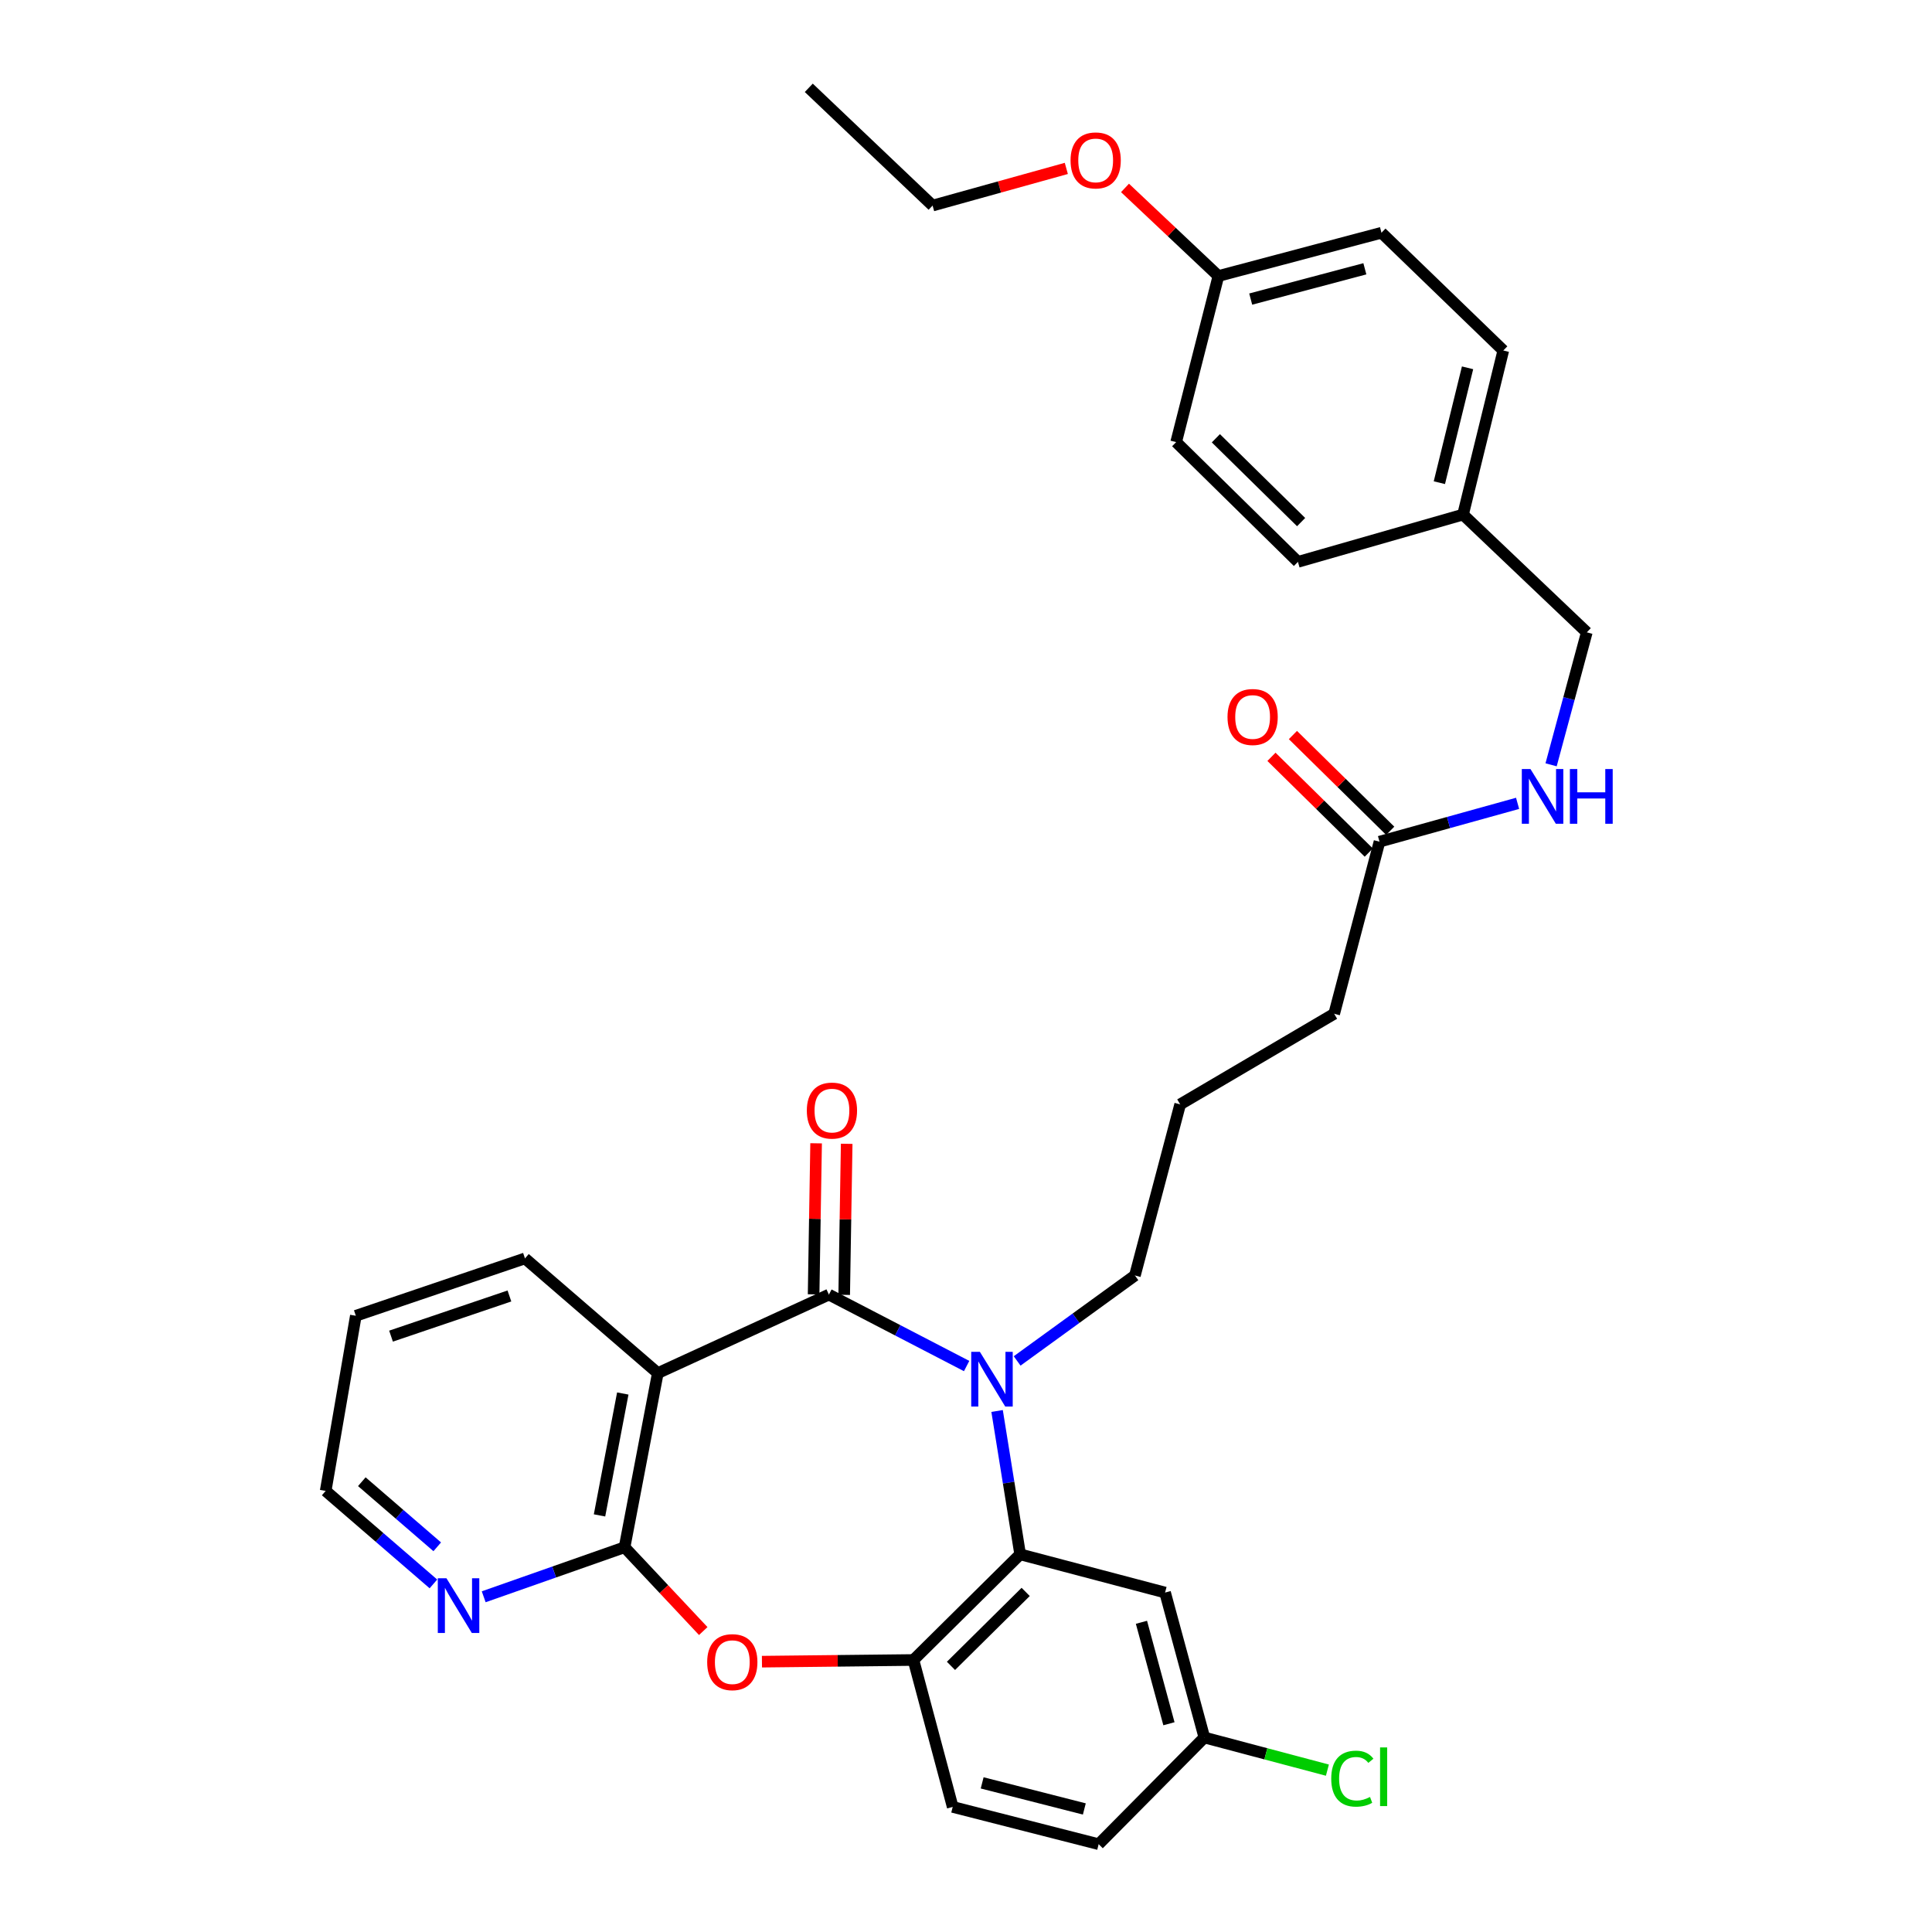 <?xml version='1.0' encoding='iso-8859-1'?>
<svg version='1.1' baseProfile='full'
              xmlns='http://www.w3.org/2000/svg'
                      xmlns:rdkit='http://www.rdkit.org/xml'
                      xmlns:xlink='http://www.w3.org/1999/xlink'
                  xml:space='preserve'
width='1000px' height='1000px' viewBox='0 0 1000 1000'>
<!-- END OF HEADER -->
<rect style='opacity:1.0;fill:#FFFFFF;stroke:none' width='1000' height='1000' x='0' y='0'> </rect>
<path class='bond-0' d='M 429.038,670.084 L 464.681,688.573' style='fill:none;fill-rule:evenodd;stroke:#000000;stroke-width:6px;stroke-linecap:butt;stroke-linejoin:miter;stroke-opacity:1' />
<path class='bond-0' d='M 464.681,688.573 L 500.325,707.061' style='fill:none;fill-rule:evenodd;stroke:#0000FF;stroke-width:6px;stroke-linecap:butt;stroke-linejoin:miter;stroke-opacity:1' />
<path class='bond-1' d='M 429.038,670.084 L 340.482,710.725' style='fill:none;fill-rule:evenodd;stroke:#000000;stroke-width:6px;stroke-linecap:butt;stroke-linejoin:miter;stroke-opacity:1' />
<path class='bond-8' d='M 436.952,670.215 L 437.598,631.123' style='fill:none;fill-rule:evenodd;stroke:#000000;stroke-width:6px;stroke-linecap:butt;stroke-linejoin:miter;stroke-opacity:1' />
<path class='bond-8' d='M 437.598,631.123 L 438.243,592.031' style='fill:none;fill-rule:evenodd;stroke:#FF0000;stroke-width:6px;stroke-linecap:butt;stroke-linejoin:miter;stroke-opacity:1' />
<path class='bond-8' d='M 421.123,669.953 L 421.769,630.861' style='fill:none;fill-rule:evenodd;stroke:#000000;stroke-width:6px;stroke-linecap:butt;stroke-linejoin:miter;stroke-opacity:1' />
<path class='bond-8' d='M 421.769,630.861 L 422.415,591.769' style='fill:none;fill-rule:evenodd;stroke:#FF0000;stroke-width:6px;stroke-linecap:butt;stroke-linejoin:miter;stroke-opacity:1' />
<path class='bond-3' d='M 516.091,730.321 L 522.062,767.422' style='fill:none;fill-rule:evenodd;stroke:#0000FF;stroke-width:6px;stroke-linecap:butt;stroke-linejoin:miter;stroke-opacity:1' />
<path class='bond-3' d='M 522.062,767.422 L 528.033,804.522' style='fill:none;fill-rule:evenodd;stroke:#000000;stroke-width:6px;stroke-linecap:butt;stroke-linejoin:miter;stroke-opacity:1' />
<path class='bond-14' d='M 526.467,704.416 L 556.95,682.303' style='fill:none;fill-rule:evenodd;stroke:#0000FF;stroke-width:6px;stroke-linecap:butt;stroke-linejoin:miter;stroke-opacity:1' />
<path class='bond-14' d='M 556.95,682.303 L 587.433,660.19' style='fill:none;fill-rule:evenodd;stroke:#000000;stroke-width:6px;stroke-linecap:butt;stroke-linejoin:miter;stroke-opacity:1' />
<path class='bond-2' d='M 340.482,710.725 L 323.279,800.855' style='fill:none;fill-rule:evenodd;stroke:#000000;stroke-width:6px;stroke-linecap:butt;stroke-linejoin:miter;stroke-opacity:1' />
<path class='bond-2' d='M 322.352,721.277 L 310.31,784.368' style='fill:none;fill-rule:evenodd;stroke:#000000;stroke-width:6px;stroke-linecap:butt;stroke-linejoin:miter;stroke-opacity:1' />
<path class='bond-16' d='M 340.482,710.725 L 271.724,651.351' style='fill:none;fill-rule:evenodd;stroke:#000000;stroke-width:6px;stroke-linecap:butt;stroke-linejoin:miter;stroke-opacity:1' />
<path class='bond-4' d='M 323.279,800.855 L 343.641,822.543' style='fill:none;fill-rule:evenodd;stroke:#000000;stroke-width:6px;stroke-linecap:butt;stroke-linejoin:miter;stroke-opacity:1' />
<path class='bond-4' d='M 343.641,822.543 L 364.002,844.231' style='fill:none;fill-rule:evenodd;stroke:#FF0000;stroke-width:6px;stroke-linecap:butt;stroke-linejoin:miter;stroke-opacity:1' />
<path class='bond-7' d='M 323.279,800.855 L 286.821,813.672' style='fill:none;fill-rule:evenodd;stroke:#000000;stroke-width:6px;stroke-linecap:butt;stroke-linejoin:miter;stroke-opacity:1' />
<path class='bond-7' d='M 286.821,813.672 L 250.362,826.489' style='fill:none;fill-rule:evenodd;stroke:#0000FF;stroke-width:6px;stroke-linecap:butt;stroke-linejoin:miter;stroke-opacity:1' />
<path class='bond-5' d='M 528.033,804.522 L 472.801,859.209' style='fill:none;fill-rule:evenodd;stroke:#000000;stroke-width:6px;stroke-linecap:butt;stroke-linejoin:miter;stroke-opacity:1' />
<path class='bond-5' d='M 530.886,823.975 L 492.224,862.255' style='fill:none;fill-rule:evenodd;stroke:#000000;stroke-width:6px;stroke-linecap:butt;stroke-linejoin:miter;stroke-opacity:1' />
<path class='bond-6' d='M 528.033,804.522 L 603.044,824.302' style='fill:none;fill-rule:evenodd;stroke:#000000;stroke-width:6px;stroke-linecap:butt;stroke-linejoin:miter;stroke-opacity:1' />
<path class='bond-32' d='M 394.383,860.077 L 433.592,859.643' style='fill:none;fill-rule:evenodd;stroke:#FF0000;stroke-width:6px;stroke-linecap:butt;stroke-linejoin:miter;stroke-opacity:1' />
<path class='bond-32' d='M 433.592,859.643 L 472.801,859.209' style='fill:none;fill-rule:evenodd;stroke:#000000;stroke-width:6px;stroke-linecap:butt;stroke-linejoin:miter;stroke-opacity:1' />
<path class='bond-11' d='M 472.801,859.209 L 493.117,935.258' style='fill:none;fill-rule:evenodd;stroke:#000000;stroke-width:6px;stroke-linecap:butt;stroke-linejoin:miter;stroke-opacity:1' />
<path class='bond-13' d='M 603.044,824.302 L 623.369,899.322' style='fill:none;fill-rule:evenodd;stroke:#000000;stroke-width:6px;stroke-linecap:butt;stroke-linejoin:miter;stroke-opacity:1' />
<path class='bond-13' d='M 590.813,839.695 L 605.041,892.209' style='fill:none;fill-rule:evenodd;stroke:#000000;stroke-width:6px;stroke-linecap:butt;stroke-linejoin:miter;stroke-opacity:1' />
<path class='bond-33' d='M 224.333,819.833 L 196.451,795.762' style='fill:none;fill-rule:evenodd;stroke:#0000FF;stroke-width:6px;stroke-linecap:butt;stroke-linejoin:miter;stroke-opacity:1' />
<path class='bond-33' d='M 196.451,795.762 L 168.569,771.691' style='fill:none;fill-rule:evenodd;stroke:#000000;stroke-width:6px;stroke-linecap:butt;stroke-linejoin:miter;stroke-opacity:1' />
<path class='bond-33' d='M 226.314,800.628 L 206.796,783.779' style='fill:none;fill-rule:evenodd;stroke:#0000FF;stroke-width:6px;stroke-linecap:butt;stroke-linejoin:miter;stroke-opacity:1' />
<path class='bond-33' d='M 206.796,783.779 L 187.278,766.929' style='fill:none;fill-rule:evenodd;stroke:#000000;stroke-width:6px;stroke-linecap:butt;stroke-linejoin:miter;stroke-opacity:1' />
<path class='bond-9' d='M 714.027,435.657 L 690.571,524.731' style='fill:none;fill-rule:evenodd;stroke:#000000;stroke-width:6px;stroke-linecap:butt;stroke-linejoin:miter;stroke-opacity:1' />
<path class='bond-10' d='M 714.027,435.657 L 749.764,425.733' style='fill:none;fill-rule:evenodd;stroke:#000000;stroke-width:6px;stroke-linecap:butt;stroke-linejoin:miter;stroke-opacity:1' />
<path class='bond-10' d='M 749.764,425.733 L 785.501,415.809' style='fill:none;fill-rule:evenodd;stroke:#0000FF;stroke-width:6px;stroke-linecap:butt;stroke-linejoin:miter;stroke-opacity:1' />
<path class='bond-12' d='M 719.579,430.015 L 694.395,405.232' style='fill:none;fill-rule:evenodd;stroke:#000000;stroke-width:6px;stroke-linecap:butt;stroke-linejoin:miter;stroke-opacity:1' />
<path class='bond-12' d='M 694.395,405.232 L 669.211,380.45' style='fill:none;fill-rule:evenodd;stroke:#FF0000;stroke-width:6px;stroke-linecap:butt;stroke-linejoin:miter;stroke-opacity:1' />
<path class='bond-12' d='M 708.475,441.299 L 683.291,416.516' style='fill:none;fill-rule:evenodd;stroke:#000000;stroke-width:6px;stroke-linecap:butt;stroke-linejoin:miter;stroke-opacity:1' />
<path class='bond-12' d='M 683.291,416.516 L 658.107,391.733' style='fill:none;fill-rule:evenodd;stroke:#FF0000;stroke-width:6px;stroke-linecap:butt;stroke-linejoin:miter;stroke-opacity:1' />
<path class='bond-15' d='M 802.842,395.86 L 812.083,361.582' style='fill:none;fill-rule:evenodd;stroke:#0000FF;stroke-width:6px;stroke-linecap:butt;stroke-linejoin:miter;stroke-opacity:1' />
<path class='bond-15' d='M 812.083,361.582 L 821.324,327.304' style='fill:none;fill-rule:evenodd;stroke:#000000;stroke-width:6px;stroke-linecap:butt;stroke-linejoin:miter;stroke-opacity:1' />
<path class='bond-34' d='M 493.117,935.258 L 568.665,954.545' style='fill:none;fill-rule:evenodd;stroke:#000000;stroke-width:6px;stroke-linecap:butt;stroke-linejoin:miter;stroke-opacity:1' />
<path class='bond-34' d='M 508.365,922.813 L 561.249,936.314' style='fill:none;fill-rule:evenodd;stroke:#000000;stroke-width:6px;stroke-linecap:butt;stroke-linejoin:miter;stroke-opacity:1' />
<path class='bond-19' d='M 623.369,899.322 L 568.665,954.545' style='fill:none;fill-rule:evenodd;stroke:#000000;stroke-width:6px;stroke-linecap:butt;stroke-linejoin:miter;stroke-opacity:1' />
<path class='bond-20' d='M 623.369,899.322 L 655.216,907.773' style='fill:none;fill-rule:evenodd;stroke:#000000;stroke-width:6px;stroke-linecap:butt;stroke-linejoin:miter;stroke-opacity:1' />
<path class='bond-20' d='M 655.216,907.773 L 687.063,916.224' style='fill:none;fill-rule:evenodd;stroke:#00CC00;stroke-width:6px;stroke-linecap:butt;stroke-linejoin:miter;stroke-opacity:1' />
<path class='bond-26' d='M 587.433,660.19 L 610.854,571.617' style='fill:none;fill-rule:evenodd;stroke:#000000;stroke-width:6px;stroke-linecap:butt;stroke-linejoin:miter;stroke-opacity:1' />
<path class='bond-17' d='M 821.324,327.304 L 757.262,266.347' style='fill:none;fill-rule:evenodd;stroke:#000000;stroke-width:6px;stroke-linecap:butt;stroke-linejoin:miter;stroke-opacity:1' />
<path class='bond-30' d='M 271.724,651.351 L 184.18,681.042' style='fill:none;fill-rule:evenodd;stroke:#000000;stroke-width:6px;stroke-linecap:butt;stroke-linejoin:miter;stroke-opacity:1' />
<path class='bond-30' d='M 263.677,670.797 L 202.396,691.581' style='fill:none;fill-rule:evenodd;stroke:#000000;stroke-width:6px;stroke-linecap:butt;stroke-linejoin:miter;stroke-opacity:1' />
<path class='bond-21' d='M 757.262,266.347 L 671.811,290.823' style='fill:none;fill-rule:evenodd;stroke:#000000;stroke-width:6px;stroke-linecap:butt;stroke-linejoin:miter;stroke-opacity:1' />
<path class='bond-22' d='M 757.262,266.347 L 778.106,181.414' style='fill:none;fill-rule:evenodd;stroke:#000000;stroke-width:6px;stroke-linecap:butt;stroke-linejoin:miter;stroke-opacity:1' />
<path class='bond-22' d='M 745.014,249.834 L 759.605,190.381' style='fill:none;fill-rule:evenodd;stroke:#000000;stroke-width:6px;stroke-linecap:butt;stroke-linejoin:miter;stroke-opacity:1' />
<path class='bond-18' d='M 630.643,142.867 L 715.047,120.466' style='fill:none;fill-rule:evenodd;stroke:#000000;stroke-width:6px;stroke-linecap:butt;stroke-linejoin:miter;stroke-opacity:1' />
<path class='bond-18' d='M 647.364,154.808 L 706.447,139.127' style='fill:none;fill-rule:evenodd;stroke:#000000;stroke-width:6px;stroke-linecap:butt;stroke-linejoin:miter;stroke-opacity:1' />
<path class='bond-25' d='M 630.643,142.867 L 606.472,120.067' style='fill:none;fill-rule:evenodd;stroke:#000000;stroke-width:6px;stroke-linecap:butt;stroke-linejoin:miter;stroke-opacity:1' />
<path class='bond-25' d='M 606.472,120.067 L 582.3,97.268' style='fill:none;fill-rule:evenodd;stroke:#FF0000;stroke-width:6px;stroke-linecap:butt;stroke-linejoin:miter;stroke-opacity:1' />
<path class='bond-35' d='M 630.643,142.867 L 608.779,228.836' style='fill:none;fill-rule:evenodd;stroke:#000000;stroke-width:6px;stroke-linecap:butt;stroke-linejoin:miter;stroke-opacity:1' />
<path class='bond-23' d='M 671.811,290.823 L 608.779,228.836' style='fill:none;fill-rule:evenodd;stroke:#000000;stroke-width:6px;stroke-linecap:butt;stroke-linejoin:miter;stroke-opacity:1' />
<path class='bond-23' d='M 673.456,270.237 L 629.333,226.847' style='fill:none;fill-rule:evenodd;stroke:#000000;stroke-width:6px;stroke-linecap:butt;stroke-linejoin:miter;stroke-opacity:1' />
<path class='bond-24' d='M 778.106,181.414 L 715.047,120.466' style='fill:none;fill-rule:evenodd;stroke:#000000;stroke-width:6px;stroke-linecap:butt;stroke-linejoin:miter;stroke-opacity:1' />
<path class='bond-29' d='M 551.927,87.168 L 517.32,96.786' style='fill:none;fill-rule:evenodd;stroke:#FF0000;stroke-width:6px;stroke-linecap:butt;stroke-linejoin:miter;stroke-opacity:1' />
<path class='bond-29' d='M 517.32,96.786 L 482.713,106.403' style='fill:none;fill-rule:evenodd;stroke:#000000;stroke-width:6px;stroke-linecap:butt;stroke-linejoin:miter;stroke-opacity:1' />
<path class='bond-27' d='M 610.854,571.617 L 690.571,524.731' style='fill:none;fill-rule:evenodd;stroke:#000000;stroke-width:6px;stroke-linecap:butt;stroke-linejoin:miter;stroke-opacity:1' />
<path class='bond-28' d='M 168.569,771.691 L 184.18,681.042' style='fill:none;fill-rule:evenodd;stroke:#000000;stroke-width:6px;stroke-linecap:butt;stroke-linejoin:miter;stroke-opacity:1' />
<path class='bond-31' d='M 482.713,106.403 L 418.625,45.455' style='fill:none;fill-rule:evenodd;stroke:#000000;stroke-width:6px;stroke-linecap:butt;stroke-linejoin:miter;stroke-opacity:1' />
<path  class='atom-1' d='M 507.182 699.705
L 516.462 714.705
Q 517.382 716.185, 518.862 718.865
Q 520.342 721.545, 520.422 721.705
L 520.422 699.705
L 524.182 699.705
L 524.182 728.025
L 520.302 728.025
L 510.342 711.625
Q 509.182 709.705, 507.942 707.505
Q 506.742 705.305, 506.382 704.625
L 506.382 728.025
L 502.702 728.025
L 502.702 699.705
L 507.182 699.705
' fill='#0000FF'/>
<path  class='atom-5' d='M 366.039 860.327
Q 366.039 853.527, 369.399 849.727
Q 372.759 845.927, 379.039 845.927
Q 385.319 845.927, 388.679 849.727
Q 392.039 853.527, 392.039 860.327
Q 392.039 867.207, 388.639 871.127
Q 385.239 875.007, 379.039 875.007
Q 372.799 875.007, 369.399 871.127
Q 366.039 867.247, 366.039 860.327
M 379.039 871.807
Q 383.359 871.807, 385.679 868.927
Q 388.039 866.007, 388.039 860.327
Q 388.039 854.767, 385.679 851.967
Q 383.359 849.127, 379.039 849.127
Q 374.719 849.127, 372.359 851.927
Q 370.039 854.727, 370.039 860.327
Q 370.039 866.047, 372.359 868.927
Q 374.719 871.807, 379.039 871.807
' fill='#FF0000'/>
<path  class='atom-8' d='M 231.085 816.905
L 240.365 831.905
Q 241.285 833.385, 242.765 836.065
Q 244.245 838.745, 244.325 838.905
L 244.325 816.905
L 248.085 816.905
L 248.085 845.225
L 244.205 845.225
L 234.245 828.825
Q 233.085 826.905, 231.845 824.705
Q 230.645 822.505, 230.285 821.825
L 230.285 845.225
L 226.605 845.225
L 226.605 816.905
L 231.085 816.905
' fill='#0000FF'/>
<path  class='atom-9' d='M 417.612 574.836
Q 417.612 568.036, 420.972 564.236
Q 424.332 560.436, 430.612 560.436
Q 436.892 560.436, 440.252 564.236
Q 443.612 568.036, 443.612 574.836
Q 443.612 581.716, 440.212 585.636
Q 436.812 589.516, 430.612 589.516
Q 424.372 589.516, 420.972 585.636
Q 417.612 581.756, 417.612 574.836
M 430.612 586.316
Q 434.932 586.316, 437.252 583.436
Q 439.612 580.516, 439.612 574.836
Q 439.612 569.276, 437.252 566.476
Q 434.932 563.636, 430.612 563.636
Q 426.292 563.636, 423.932 566.436
Q 421.612 569.236, 421.612 574.836
Q 421.612 580.556, 423.932 583.436
Q 426.292 586.316, 430.612 586.316
' fill='#FF0000'/>
<path  class='atom-11' d='M 792.171 398.058
L 801.451 413.058
Q 802.371 414.538, 803.851 417.218
Q 805.331 419.898, 805.411 420.058
L 805.411 398.058
L 809.171 398.058
L 809.171 426.378
L 805.291 426.378
L 795.331 409.978
Q 794.171 408.058, 792.931 405.858
Q 791.731 403.658, 791.371 402.978
L 791.371 426.378
L 787.691 426.378
L 787.691 398.058
L 792.171 398.058
' fill='#0000FF'/>
<path  class='atom-11' d='M 812.571 398.058
L 816.411 398.058
L 816.411 410.098
L 830.891 410.098
L 830.891 398.058
L 834.731 398.058
L 834.731 426.378
L 830.891 426.378
L 830.891 413.298
L 816.411 413.298
L 816.411 426.378
L 812.571 426.378
L 812.571 398.058
' fill='#0000FF'/>
<path  class='atom-13' d='M 635.356 371.112
Q 635.356 364.312, 638.716 360.512
Q 642.076 356.712, 648.356 356.712
Q 654.636 356.712, 657.996 360.512
Q 661.356 364.312, 661.356 371.112
Q 661.356 377.992, 657.956 381.912
Q 654.556 385.792, 648.356 385.792
Q 642.116 385.792, 638.716 381.912
Q 635.356 378.032, 635.356 371.112
M 648.356 382.592
Q 652.676 382.592, 654.996 379.712
Q 657.356 376.792, 657.356 371.112
Q 657.356 365.552, 654.996 362.752
Q 652.676 359.912, 648.356 359.912
Q 644.036 359.912, 641.676 362.712
Q 639.356 365.512, 639.356 371.112
Q 639.356 376.832, 641.676 379.712
Q 644.036 382.592, 648.356 382.592
' fill='#FF0000'/>
<path  class='atom-21' d='M 689.044 920.627
Q 689.044 913.587, 692.324 909.907
Q 695.644 906.187, 701.924 906.187
Q 707.764 906.187, 710.884 910.307
L 708.244 912.467
Q 705.964 909.467, 701.924 909.467
Q 697.644 909.467, 695.364 912.347
Q 693.124 915.187, 693.124 920.627
Q 693.124 926.227, 695.444 929.107
Q 697.804 931.987, 702.364 931.987
Q 705.484 931.987, 709.124 930.107
L 710.244 933.107
Q 708.764 934.067, 706.524 934.627
Q 704.284 935.187, 701.804 935.187
Q 695.644 935.187, 692.324 931.427
Q 689.044 927.667, 689.044 920.627
' fill='#00CC00'/>
<path  class='atom-21' d='M 714.324 904.467
L 718.004 904.467
L 718.004 934.827
L 714.324 934.827
L 714.324 904.467
' fill='#00CC00'/>
<path  class='atom-26' d='M 554.117 83.027
Q 554.117 76.227, 557.477 72.427
Q 560.837 68.627, 567.117 68.627
Q 573.397 68.627, 576.757 72.427
Q 580.117 76.227, 580.117 83.027
Q 580.117 89.907, 576.717 93.827
Q 573.317 97.707, 567.117 97.707
Q 560.877 97.707, 557.477 93.827
Q 554.117 89.947, 554.117 83.027
M 567.117 94.507
Q 571.437 94.507, 573.757 91.627
Q 576.117 88.707, 576.117 83.027
Q 576.117 77.467, 573.757 74.667
Q 571.437 71.827, 567.117 71.827
Q 562.797 71.827, 560.437 74.627
Q 558.117 77.427, 558.117 83.027
Q 558.117 88.747, 560.437 91.627
Q 562.797 94.507, 567.117 94.507
' fill='#FF0000'/>
</svg>
